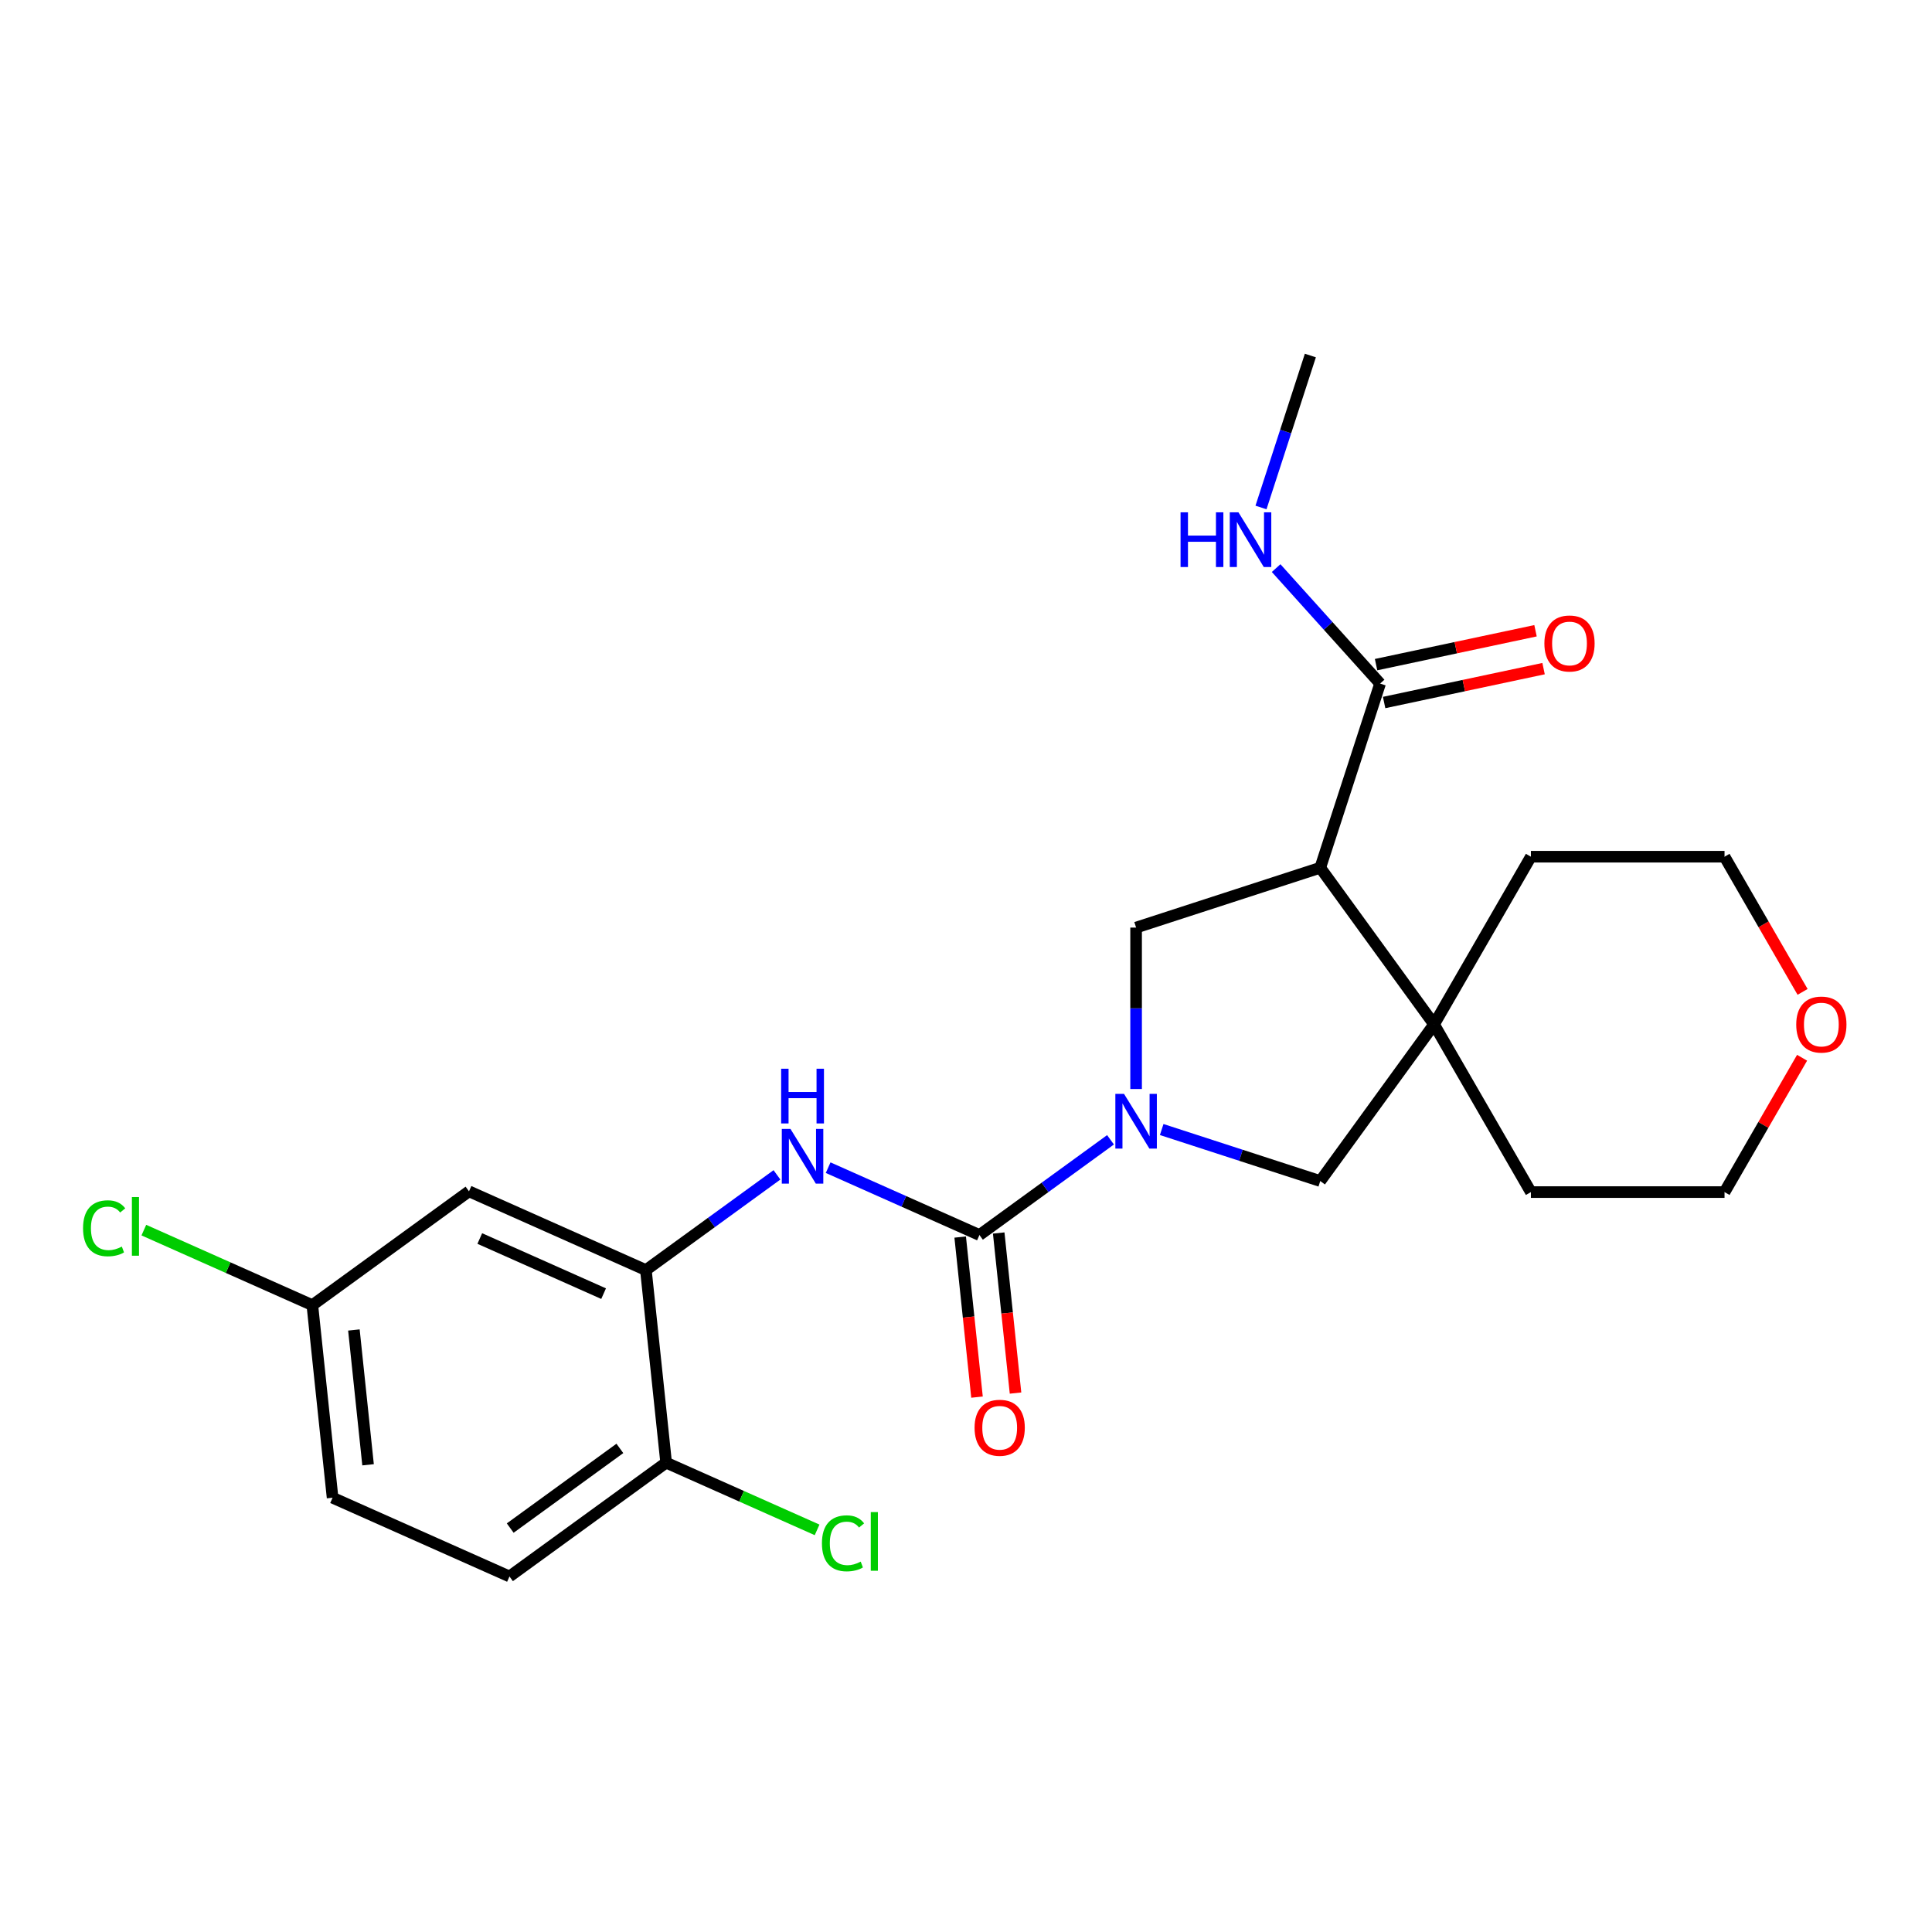<?xml version='1.0' encoding='iso-8859-1'?>
<svg version='1.1' baseProfile='full'
              xmlns='http://www.w3.org/2000/svg'
                      xmlns:rdkit='http://www.rdkit.org/xml'
                      xmlns:xlink='http://www.w3.org/1999/xlink'
                  xml:space='preserve'
width='1000px' height='1000px' viewBox='0 0 1000 1000'>
<!-- END OF HEADER -->
<rect style='opacity:1.0;fill:#FFFFFF;stroke:none' width='1000' height='1000' x='0' y='0'> </rect>
<path class='bond-0' d='M 574.798,589.961 L 540.879,614.605' style='fill:none;fill-rule:evenodd;stroke:#0000FF;stroke-width:6px;stroke-linecap:butt;stroke-linejoin:miter;stroke-opacity:1' />
<path class='bond-0' d='M 540.879,614.605 L 506.96,639.249' style='fill:none;fill-rule:evenodd;stroke:#000000;stroke-width:6px;stroke-linecap:butt;stroke-linejoin:miter;stroke-opacity:1' />
<path class='bond-3' d='M 588.044,563.672 L 588.044,521.892' style='fill:none;fill-rule:evenodd;stroke:#0000FF;stroke-width:6px;stroke-linecap:butt;stroke-linejoin:miter;stroke-opacity:1' />
<path class='bond-3' d='M 588.044,521.892 L 588.044,480.112' style='fill:none;fill-rule:evenodd;stroke:#000000;stroke-width:6px;stroke-linecap:butt;stroke-linejoin:miter;stroke-opacity:1' />
<path class='bond-7' d='M 601.29,584.642 L 642.327,597.975' style='fill:none;fill-rule:evenodd;stroke:#0000FF;stroke-width:6px;stroke-linecap:butt;stroke-linejoin:miter;stroke-opacity:1' />
<path class='bond-7' d='M 642.327,597.975 L 683.365,611.309' style='fill:none;fill-rule:evenodd;stroke:#000000;stroke-width:6px;stroke-linecap:butt;stroke-linejoin:miter;stroke-opacity:1' />
<path class='bond-4' d='M 506.96,639.249 L 467.802,621.815' style='fill:none;fill-rule:evenodd;stroke:#000000;stroke-width:6px;stroke-linecap:butt;stroke-linejoin:miter;stroke-opacity:1' />
<path class='bond-4' d='M 467.802,621.815 L 428.644,604.381' style='fill:none;fill-rule:evenodd;stroke:#0000FF;stroke-width:6px;stroke-linecap:butt;stroke-linejoin:miter;stroke-opacity:1' />
<path class='bond-9' d='M 496.992,640.297 L 501.346,681.722' style='fill:none;fill-rule:evenodd;stroke:#000000;stroke-width:6px;stroke-linecap:butt;stroke-linejoin:miter;stroke-opacity:1' />
<path class='bond-9' d='M 501.346,681.722 L 505.7,723.148' style='fill:none;fill-rule:evenodd;stroke:#FF0000;stroke-width:6px;stroke-linecap:butt;stroke-linejoin:miter;stroke-opacity:1' />
<path class='bond-9' d='M 516.927,638.202 L 521.281,679.627' style='fill:none;fill-rule:evenodd;stroke:#000000;stroke-width:6px;stroke-linecap:butt;stroke-linejoin:miter;stroke-opacity:1' />
<path class='bond-9' d='M 521.281,679.627 L 525.635,721.053' style='fill:none;fill-rule:evenodd;stroke:#FF0000;stroke-width:6px;stroke-linecap:butt;stroke-linejoin:miter;stroke-opacity:1' />
<path class='bond-1' d='M 683.365,449.14 L 588.044,480.112' style='fill:none;fill-rule:evenodd;stroke:#000000;stroke-width:6px;stroke-linecap:butt;stroke-linejoin:miter;stroke-opacity:1' />
<path class='bond-5' d='M 683.365,449.14 L 714.336,353.82' style='fill:none;fill-rule:evenodd;stroke:#000000;stroke-width:6px;stroke-linecap:butt;stroke-linejoin:miter;stroke-opacity:1' />
<path class='bond-24' d='M 683.365,449.14 L 742.276,530.225' style='fill:none;fill-rule:evenodd;stroke:#000000;stroke-width:6px;stroke-linecap:butt;stroke-linejoin:miter;stroke-opacity:1' />
<path class='bond-2' d='M 742.276,530.225 L 683.365,611.309' style='fill:none;fill-rule:evenodd;stroke:#000000;stroke-width:6px;stroke-linecap:butt;stroke-linejoin:miter;stroke-opacity:1' />
<path class='bond-19' d='M 742.276,530.225 L 792.389,443.427' style='fill:none;fill-rule:evenodd;stroke:#000000;stroke-width:6px;stroke-linecap:butt;stroke-linejoin:miter;stroke-opacity:1' />
<path class='bond-20' d='M 742.276,530.225 L 792.389,617.023' style='fill:none;fill-rule:evenodd;stroke:#000000;stroke-width:6px;stroke-linecap:butt;stroke-linejoin:miter;stroke-opacity:1' />
<path class='bond-6' d='M 402.153,608.107 L 368.234,632.751' style='fill:none;fill-rule:evenodd;stroke:#0000FF;stroke-width:6px;stroke-linecap:butt;stroke-linejoin:miter;stroke-opacity:1' />
<path class='bond-6' d='M 368.234,632.751 L 334.314,657.395' style='fill:none;fill-rule:evenodd;stroke:#000000;stroke-width:6px;stroke-linecap:butt;stroke-linejoin:miter;stroke-opacity:1' />
<path class='bond-11' d='M 716.42,363.623 L 757.685,354.852' style='fill:none;fill-rule:evenodd;stroke:#000000;stroke-width:6px;stroke-linecap:butt;stroke-linejoin:miter;stroke-opacity:1' />
<path class='bond-11' d='M 757.685,354.852 L 798.95,346.081' style='fill:none;fill-rule:evenodd;stroke:#FF0000;stroke-width:6px;stroke-linecap:butt;stroke-linejoin:miter;stroke-opacity:1' />
<path class='bond-11' d='M 712.252,344.016 L 753.517,335.245' style='fill:none;fill-rule:evenodd;stroke:#000000;stroke-width:6px;stroke-linecap:butt;stroke-linejoin:miter;stroke-opacity:1' />
<path class='bond-11' d='M 753.517,335.245 L 794.783,326.474' style='fill:none;fill-rule:evenodd;stroke:#FF0000;stroke-width:6px;stroke-linecap:butt;stroke-linejoin:miter;stroke-opacity:1' />
<path class='bond-13' d='M 714.336,353.82 L 687.427,323.934' style='fill:none;fill-rule:evenodd;stroke:#000000;stroke-width:6px;stroke-linecap:butt;stroke-linejoin:miter;stroke-opacity:1' />
<path class='bond-13' d='M 687.427,323.934 L 660.518,294.048' style='fill:none;fill-rule:evenodd;stroke:#0000FF;stroke-width:6px;stroke-linecap:butt;stroke-linejoin:miter;stroke-opacity:1' />
<path class='bond-8' d='M 334.314,657.395 L 242.753,616.629' style='fill:none;fill-rule:evenodd;stroke:#000000;stroke-width:6px;stroke-linecap:butt;stroke-linejoin:miter;stroke-opacity:1' />
<path class='bond-8' d='M 312.427,669.592 L 248.334,641.056' style='fill:none;fill-rule:evenodd;stroke:#000000;stroke-width:6px;stroke-linecap:butt;stroke-linejoin:miter;stroke-opacity:1' />
<path class='bond-10' d='M 334.314,657.395 L 344.791,757.072' style='fill:none;fill-rule:evenodd;stroke:#000000;stroke-width:6px;stroke-linecap:butt;stroke-linejoin:miter;stroke-opacity:1' />
<path class='bond-15' d='M 242.753,616.629 L 161.669,675.541' style='fill:none;fill-rule:evenodd;stroke:#000000;stroke-width:6px;stroke-linecap:butt;stroke-linejoin:miter;stroke-opacity:1' />
<path class='bond-14' d='M 344.791,757.072 L 263.706,815.983' style='fill:none;fill-rule:evenodd;stroke:#000000;stroke-width:6px;stroke-linecap:butt;stroke-linejoin:miter;stroke-opacity:1' />
<path class='bond-14' d='M 320.846,749.692 L 264.086,790.93' style='fill:none;fill-rule:evenodd;stroke:#000000;stroke-width:6px;stroke-linecap:butt;stroke-linejoin:miter;stroke-opacity:1' />
<path class='bond-16' d='M 344.791,757.072 L 383.858,774.466' style='fill:none;fill-rule:evenodd;stroke:#000000;stroke-width:6px;stroke-linecap:butt;stroke-linejoin:miter;stroke-opacity:1' />
<path class='bond-16' d='M 383.858,774.466 L 422.926,791.86' style='fill:none;fill-rule:evenodd;stroke:#00CC00;stroke-width:6px;stroke-linecap:butt;stroke-linejoin:miter;stroke-opacity:1' />
<path class='bond-12' d='M 932.76,547.49 L 912.687,582.257' style='fill:none;fill-rule:evenodd;stroke:#FF0000;stroke-width:6px;stroke-linecap:butt;stroke-linejoin:miter;stroke-opacity:1' />
<path class='bond-12' d='M 912.687,582.257 L 892.615,617.023' style='fill:none;fill-rule:evenodd;stroke:#000000;stroke-width:6px;stroke-linecap:butt;stroke-linejoin:miter;stroke-opacity:1' />
<path class='bond-25' d='M 933.014,513.399 L 912.814,478.413' style='fill:none;fill-rule:evenodd;stroke:#FF0000;stroke-width:6px;stroke-linecap:butt;stroke-linejoin:miter;stroke-opacity:1' />
<path class='bond-25' d='M 912.814,478.413 L 892.615,443.427' style='fill:none;fill-rule:evenodd;stroke:#000000;stroke-width:6px;stroke-linecap:butt;stroke-linejoin:miter;stroke-opacity:1' />
<path class='bond-23' d='M 652.687,262.672 L 665.465,223.344' style='fill:none;fill-rule:evenodd;stroke:#0000FF;stroke-width:6px;stroke-linecap:butt;stroke-linejoin:miter;stroke-opacity:1' />
<path class='bond-23' d='M 665.465,223.344 L 678.243,184.017' style='fill:none;fill-rule:evenodd;stroke:#000000;stroke-width:6px;stroke-linecap:butt;stroke-linejoin:miter;stroke-opacity:1' />
<path class='bond-17' d='M 263.706,815.983 L 172.145,775.218' style='fill:none;fill-rule:evenodd;stroke:#000000;stroke-width:6px;stroke-linecap:butt;stroke-linejoin:miter;stroke-opacity:1' />
<path class='bond-18' d='M 161.669,675.541 L 118.061,656.125' style='fill:none;fill-rule:evenodd;stroke:#000000;stroke-width:6px;stroke-linecap:butt;stroke-linejoin:miter;stroke-opacity:1' />
<path class='bond-18' d='M 118.061,656.125 L 74.453,636.71' style='fill:none;fill-rule:evenodd;stroke:#00CC00;stroke-width:6px;stroke-linecap:butt;stroke-linejoin:miter;stroke-opacity:1' />
<path class='bond-26' d='M 161.669,675.541 L 172.145,775.218' style='fill:none;fill-rule:evenodd;stroke:#000000;stroke-width:6px;stroke-linecap:butt;stroke-linejoin:miter;stroke-opacity:1' />
<path class='bond-26' d='M 183.175,688.397 L 190.509,758.171' style='fill:none;fill-rule:evenodd;stroke:#000000;stroke-width:6px;stroke-linecap:butt;stroke-linejoin:miter;stroke-opacity:1' />
<path class='bond-22' d='M 792.389,443.427 L 892.615,443.427' style='fill:none;fill-rule:evenodd;stroke:#000000;stroke-width:6px;stroke-linecap:butt;stroke-linejoin:miter;stroke-opacity:1' />
<path class='bond-21' d='M 792.389,617.023 L 892.615,617.023' style='fill:none;fill-rule:evenodd;stroke:#000000;stroke-width:6px;stroke-linecap:butt;stroke-linejoin:miter;stroke-opacity:1' />
<path  class='atom-0' d='M 581.784 566.178
L 591.064 581.178
Q 591.984 582.658, 593.464 585.338
Q 594.944 588.018, 595.024 588.178
L 595.024 566.178
L 598.784 566.178
L 598.784 594.498
L 594.904 594.498
L 584.944 578.098
Q 583.784 576.178, 582.544 573.978
Q 581.344 571.778, 580.984 571.098
L 580.984 594.498
L 577.304 594.498
L 577.304 566.178
L 581.784 566.178
' fill='#0000FF'/>
<path  class='atom-5' d='M 409.139 584.324
L 418.419 599.324
Q 419.339 600.804, 420.819 603.484
Q 422.299 606.164, 422.379 606.324
L 422.379 584.324
L 426.139 584.324
L 426.139 612.644
L 422.259 612.644
L 412.299 596.244
Q 411.139 594.324, 409.899 592.124
Q 408.699 589.924, 408.339 589.244
L 408.339 612.644
L 404.659 612.644
L 404.659 584.324
L 409.139 584.324
' fill='#0000FF'/>
<path  class='atom-5' d='M 404.319 553.172
L 408.159 553.172
L 408.159 565.212
L 422.639 565.212
L 422.639 553.172
L 426.479 553.172
L 426.479 581.492
L 422.639 581.492
L 422.639 568.412
L 408.159 568.412
L 408.159 581.492
L 404.319 581.492
L 404.319 553.172
' fill='#0000FF'/>
<path  class='atom-10' d='M 504.436 739.006
Q 504.436 732.206, 507.796 728.406
Q 511.156 724.606, 517.436 724.606
Q 523.716 724.606, 527.076 728.406
Q 530.436 732.206, 530.436 739.006
Q 530.436 745.886, 527.036 749.806
Q 523.636 753.686, 517.436 753.686
Q 511.196 753.686, 507.796 749.806
Q 504.436 745.926, 504.436 739.006
M 517.436 750.486
Q 521.756 750.486, 524.076 747.606
Q 526.436 744.686, 526.436 739.006
Q 526.436 733.446, 524.076 730.646
Q 521.756 727.806, 517.436 727.806
Q 513.116 727.806, 510.756 730.606
Q 508.436 733.406, 508.436 739.006
Q 508.436 744.726, 510.756 747.606
Q 513.116 750.486, 517.436 750.486
' fill='#FF0000'/>
<path  class='atom-12' d='M 799.372 333.062
Q 799.372 326.262, 802.732 322.462
Q 806.092 318.662, 812.372 318.662
Q 818.652 318.662, 822.012 322.462
Q 825.372 326.262, 825.372 333.062
Q 825.372 339.942, 821.972 343.862
Q 818.572 347.742, 812.372 347.742
Q 806.132 347.742, 802.732 343.862
Q 799.372 339.982, 799.372 333.062
M 812.372 344.542
Q 816.692 344.542, 819.012 341.662
Q 821.372 338.742, 821.372 333.062
Q 821.372 327.502, 819.012 324.702
Q 816.692 321.862, 812.372 321.862
Q 808.052 321.862, 805.692 324.662
Q 803.372 327.462, 803.372 333.062
Q 803.372 338.782, 805.692 341.662
Q 808.052 344.542, 812.372 344.542
' fill='#FF0000'/>
<path  class='atom-13' d='M 929.728 530.305
Q 929.728 523.505, 933.088 519.705
Q 936.448 515.905, 942.728 515.905
Q 949.008 515.905, 952.368 519.705
Q 955.728 523.505, 955.728 530.305
Q 955.728 537.185, 952.328 541.105
Q 948.928 544.985, 942.728 544.985
Q 936.488 544.985, 933.088 541.105
Q 929.728 537.225, 929.728 530.305
M 942.728 541.785
Q 947.048 541.785, 949.368 538.905
Q 951.728 535.985, 951.728 530.305
Q 951.728 524.745, 949.368 521.945
Q 947.048 519.105, 942.728 519.105
Q 938.408 519.105, 936.048 521.905
Q 933.728 524.705, 933.728 530.305
Q 933.728 536.025, 936.048 538.905
Q 938.408 541.785, 942.728 541.785
' fill='#FF0000'/>
<path  class='atom-14' d='M 611.052 265.177
L 614.892 265.177
L 614.892 277.217
L 629.372 277.217
L 629.372 265.177
L 633.212 265.177
L 633.212 293.497
L 629.372 293.497
L 629.372 280.417
L 614.892 280.417
L 614.892 293.497
L 611.052 293.497
L 611.052 265.177
' fill='#0000FF'/>
<path  class='atom-14' d='M 641.012 265.177
L 650.292 280.177
Q 651.212 281.657, 652.692 284.337
Q 654.172 287.017, 654.252 287.177
L 654.252 265.177
L 658.012 265.177
L 658.012 293.497
L 654.132 293.497
L 644.172 277.097
Q 643.012 275.177, 641.772 272.977
Q 640.572 270.777, 640.212 270.097
L 640.212 293.497
L 636.532 293.497
L 636.532 265.177
L 641.012 265.177
' fill='#0000FF'/>
<path  class='atom-17' d='M 425.432 798.817
Q 425.432 791.777, 428.712 788.097
Q 432.032 784.377, 438.312 784.377
Q 444.152 784.377, 447.272 788.497
L 444.632 790.657
Q 442.352 787.657, 438.312 787.657
Q 434.032 787.657, 431.752 790.537
Q 429.512 793.377, 429.512 798.817
Q 429.512 804.417, 431.832 807.297
Q 434.192 810.177, 438.752 810.177
Q 441.872 810.177, 445.512 808.297
L 446.632 811.297
Q 445.152 812.257, 442.912 812.817
Q 440.672 813.377, 438.192 813.377
Q 432.032 813.377, 428.712 809.617
Q 425.432 805.857, 425.432 798.817
' fill='#00CC00'/>
<path  class='atom-17' d='M 450.712 782.657
L 454.392 782.657
L 454.392 813.017
L 450.712 813.017
L 450.712 782.657
' fill='#00CC00'/>
<path  class='atom-19' d='M 42.988 635.755
Q 42.988 628.715, 46.268 625.035
Q 49.588 621.315, 55.868 621.315
Q 61.708 621.315, 64.828 625.435
L 62.188 627.595
Q 59.908 624.595, 55.868 624.595
Q 51.588 624.595, 49.308 627.475
Q 47.068 630.315, 47.068 635.755
Q 47.068 641.355, 49.388 644.235
Q 51.748 647.115, 56.308 647.115
Q 59.428 647.115, 63.068 645.235
L 64.188 648.235
Q 62.708 649.195, 60.468 649.755
Q 58.228 650.315, 55.748 650.315
Q 49.588 650.315, 46.268 646.555
Q 42.988 642.795, 42.988 635.755
' fill='#00CC00'/>
<path  class='atom-19' d='M 68.268 619.595
L 71.948 619.595
L 71.948 649.955
L 68.268 649.955
L 68.268 619.595
' fill='#00CC00'/>
</svg>
